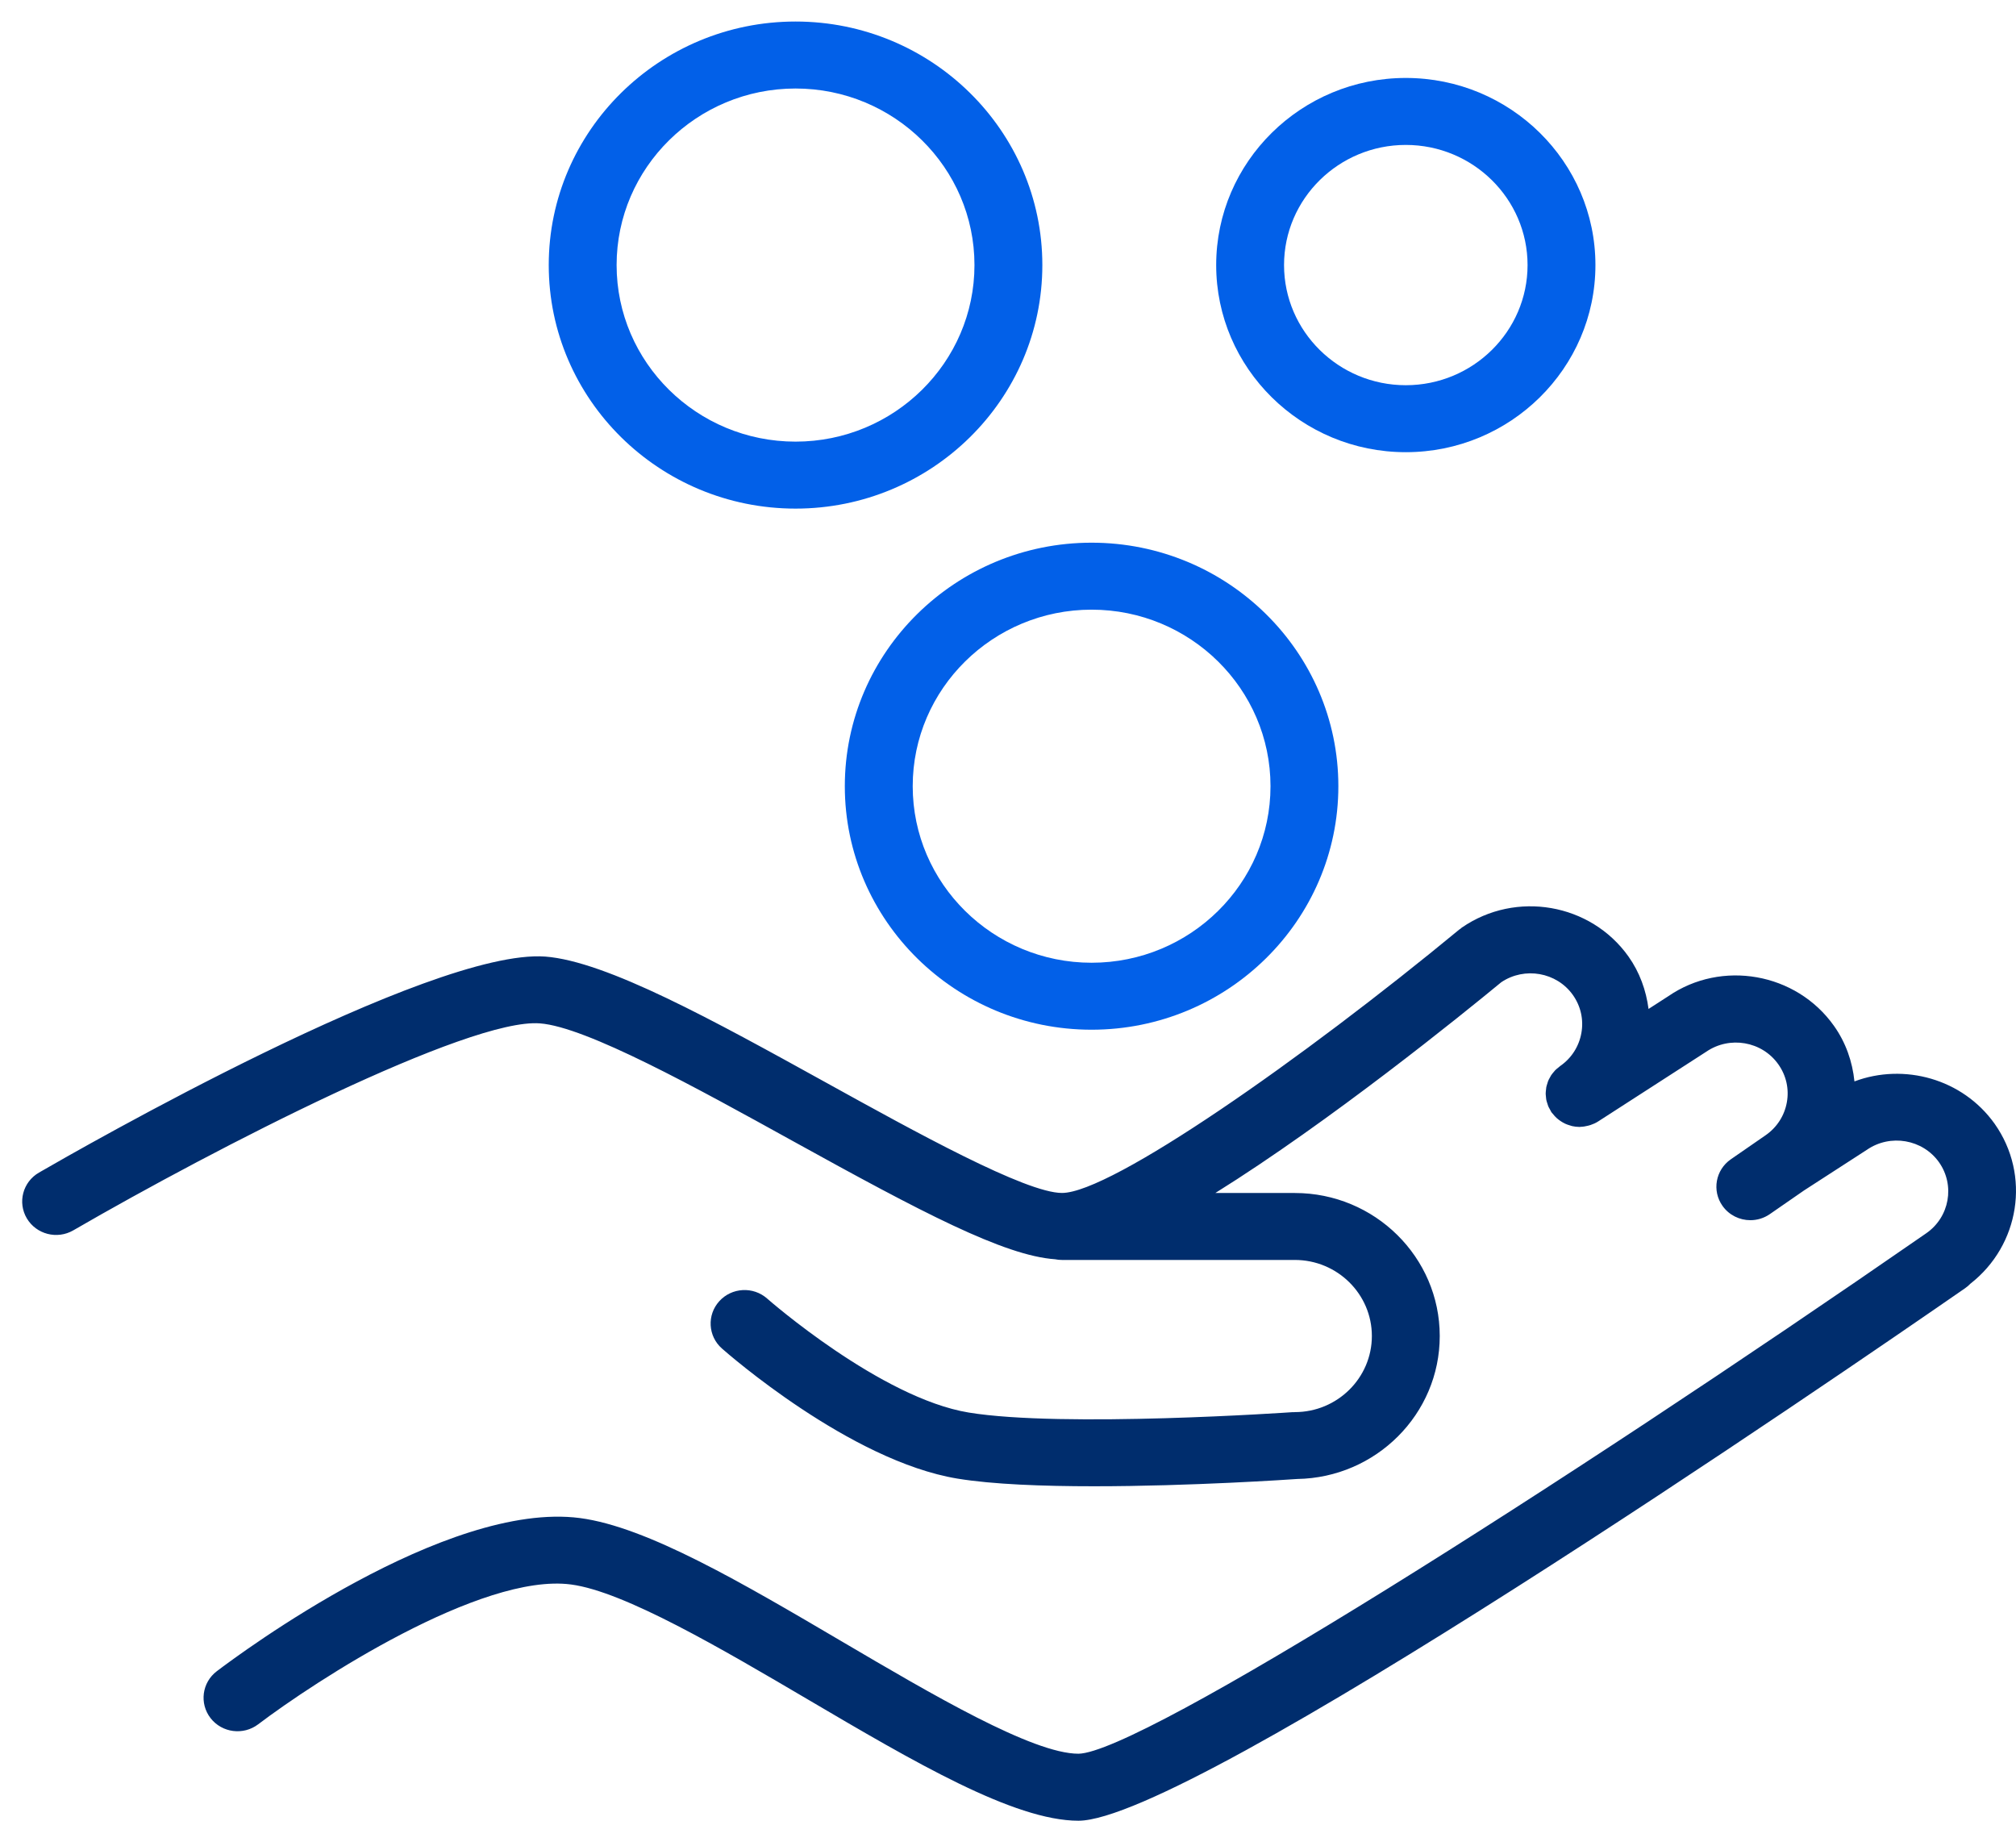 <?xml version="1.0" encoding="UTF-8"?> <svg xmlns="http://www.w3.org/2000/svg" width="196" height="177" viewBox="0 0 196 177" fill="none"> <g clip-path="url(#clip0)"> <path d="M193.92 109.242C190.796 104.857 185.103 103.327 180.294 105.128C180.096 103.204 179.453 101.346 178.298 99.722C174.63 94.549 167.366 93.285 162.194 96.847L160.275 98.084C160.037 96.272 159.414 94.522 158.32 92.98C154.644 87.816 147.382 86.552 142.128 90.171C142.068 90.211 142.025 90.26 141.971 90.305C141.948 90.323 141.921 90.325 141.898 90.345C126.641 102.944 108.015 115.972 103.248 115.972C99.72 115.972 88.979 110.037 80.353 105.267C69.354 99.189 58.965 93.446 53.004 92.992C41.812 92.189 7.652 111.755 3.787 113.994C2.216 114.903 1.689 116.897 2.611 118.448C3.533 119.996 5.554 120.518 7.125 119.608C21.035 111.552 45.6 98.94 52.496 99.487C57.005 99.829 67.696 105.737 77.126 110.951C89.568 117.827 97.615 122.071 102.579 122.418C102.794 122.463 103.019 122.485 103.248 122.485H125.887C130.016 122.485 133.376 125.801 133.376 129.879C133.376 133.956 130.018 137.277 125.887 137.277C125.856 137.277 125.826 137.286 125.794 137.286C125.747 137.288 125.704 137.279 125.656 137.283C125.433 137.301 103.303 138.82 94.177 137.319C85.626 135.912 74.697 126.339 74.588 126.242C73.23 125.039 71.143 125.156 69.93 126.496C68.716 127.835 68.829 129.892 70.185 131.091C70.689 131.537 82.644 142.024 93.092 143.743C96.504 144.303 101.387 144.486 106.355 144.486C115.774 144.486 125.504 143.821 126.119 143.778C126.121 143.778 126.124 143.778 126.126 143.778C133.783 143.651 139.975 137.471 139.975 129.881C139.975 122.214 133.656 115.977 125.887 115.977H118.156C129.305 109.031 142.157 98.62 145.956 95.487C148.229 93.959 151.34 94.508 152.916 96.722C153.685 97.806 153.981 99.124 153.744 100.432C153.508 101.74 152.777 102.876 151.68 103.636C151.624 103.676 151.578 103.726 151.524 103.768C151.412 103.856 151.299 103.941 151.204 104.039C151.145 104.1 151.097 104.167 151.042 104.23C150.958 104.331 150.872 104.429 150.802 104.537C150.754 104.611 150.718 104.689 150.677 104.765C150.618 104.873 150.556 104.978 150.511 105.092C150.477 105.177 150.457 105.267 150.429 105.354C150.395 105.467 150.357 105.574 150.334 105.688C150.316 105.782 150.311 105.879 150.302 105.973C150.291 106.085 150.275 106.195 150.275 106.307C150.275 106.407 150.291 106.508 150.3 106.609C150.311 106.717 150.316 106.822 150.336 106.927C150.357 107.035 150.395 107.14 150.429 107.248C150.459 107.344 150.484 107.44 150.522 107.537C150.568 107.646 150.631 107.749 150.69 107.855C150.731 107.929 150.761 108.007 150.808 108.081C150.818 108.095 150.829 108.106 150.838 108.119C150.849 108.135 150.854 108.153 150.865 108.166C150.899 108.213 150.945 108.247 150.979 108.292C151.09 108.435 151.208 108.567 151.34 108.688C151.406 108.749 151.474 108.8 151.542 108.854C151.669 108.95 151.798 109.038 151.935 109.116C152.012 109.161 152.087 109.204 152.169 109.239C152.319 109.309 152.475 109.363 152.632 109.407C152.705 109.428 152.773 109.457 152.845 109.472C153.072 109.522 153.304 109.551 153.538 109.553C153.549 109.553 153.558 109.558 153.567 109.558C153.597 109.558 153.626 109.544 153.656 109.544C153.908 109.537 154.158 109.497 154.405 109.432C154.48 109.412 154.555 109.394 154.63 109.369C154.884 109.282 155.134 109.177 155.37 109.024L165.882 102.245C168.161 100.681 171.302 101.223 172.889 103.463C173.658 104.543 173.956 105.856 173.722 107.158C173.488 108.466 172.753 109.605 171.651 110.366L168.277 112.699C166.785 113.732 166.424 115.761 167.469 117.233C168.111 118.136 169.133 118.62 170.173 118.62C170.827 118.62 171.488 118.43 172.065 118.031L175.384 115.734L181.504 111.776C183.779 110.209 186.924 110.752 188.509 112.979C190.098 115.226 189.54 118.331 187.265 119.897C187.262 119.9 187.26 119.902 187.256 119.904C151.444 144.711 110.826 170.415 104.847 170.487C100.403 170.487 90.585 164.711 81.92 159.616C72.144 153.867 62.912 148.436 56.39 147.578C43.37 145.873 23.322 160.761 21.078 162.466C19.634 163.562 19.366 165.605 20.474 167.03C21.585 168.457 23.658 168.722 25.102 167.626C30.599 163.459 46.776 152.879 55.518 154.035C60.695 154.716 70.176 160.291 78.541 165.211C88.85 171.273 98.585 177 104.845 177C115.76 177 178.572 133.876 191.054 125.232C191.243 125.102 191.411 124.956 191.563 124.797C196.352 121.065 197.462 114.256 193.92 109.242Z" fill="#002D6D"></path> <path d="M77.344 49.444C90.576 49.444 101.339 38.824 101.339 25.768C101.339 12.713 90.573 2.093 77.344 2.093C64.115 2.093 53.35 12.713 53.35 25.768C53.35 38.824 64.113 49.444 77.344 49.444ZM77.344 8.604C86.938 8.604 94.74 16.305 94.74 25.768C94.74 35.232 86.936 42.933 77.344 42.933C67.753 42.933 59.948 35.232 59.948 25.768C59.948 16.305 67.753 8.604 77.344 8.604Z" fill="#0260E8"></path> <path d="M136.675 43.959C146.842 43.959 155.111 35.799 155.111 25.768C155.111 15.738 146.839 7.578 136.675 7.578C126.512 7.578 118.24 15.738 118.24 25.768C118.24 35.799 126.509 43.959 136.675 43.959ZM136.675 14.089C143.202 14.089 148.513 19.327 148.513 25.768C148.513 32.21 143.202 37.448 136.675 37.448C130.15 37.448 124.838 32.21 124.838 25.768C124.838 19.327 130.15 14.089 136.675 14.089Z" fill="#0260E8"></path> <path d="M82.135 76.43C82.135 89.483 92.899 100.103 106.125 100.103C119.355 100.103 130.118 89.483 130.118 76.43C130.118 63.377 119.355 52.757 106.125 52.757C92.899 52.757 82.135 63.377 82.135 76.43ZM106.128 59.268C115.719 59.268 123.521 66.966 123.521 76.43C123.521 85.894 115.717 93.592 106.128 93.592C96.538 93.592 88.736 85.894 88.736 76.43C88.736 66.966 96.536 59.268 106.128 59.268Z" fill="#0260E8"></path> </g> <defs> <clipPath id="clip0"> <rect width="196" height="177" fill="white"></rect> </clipPath> </defs> </svg> 